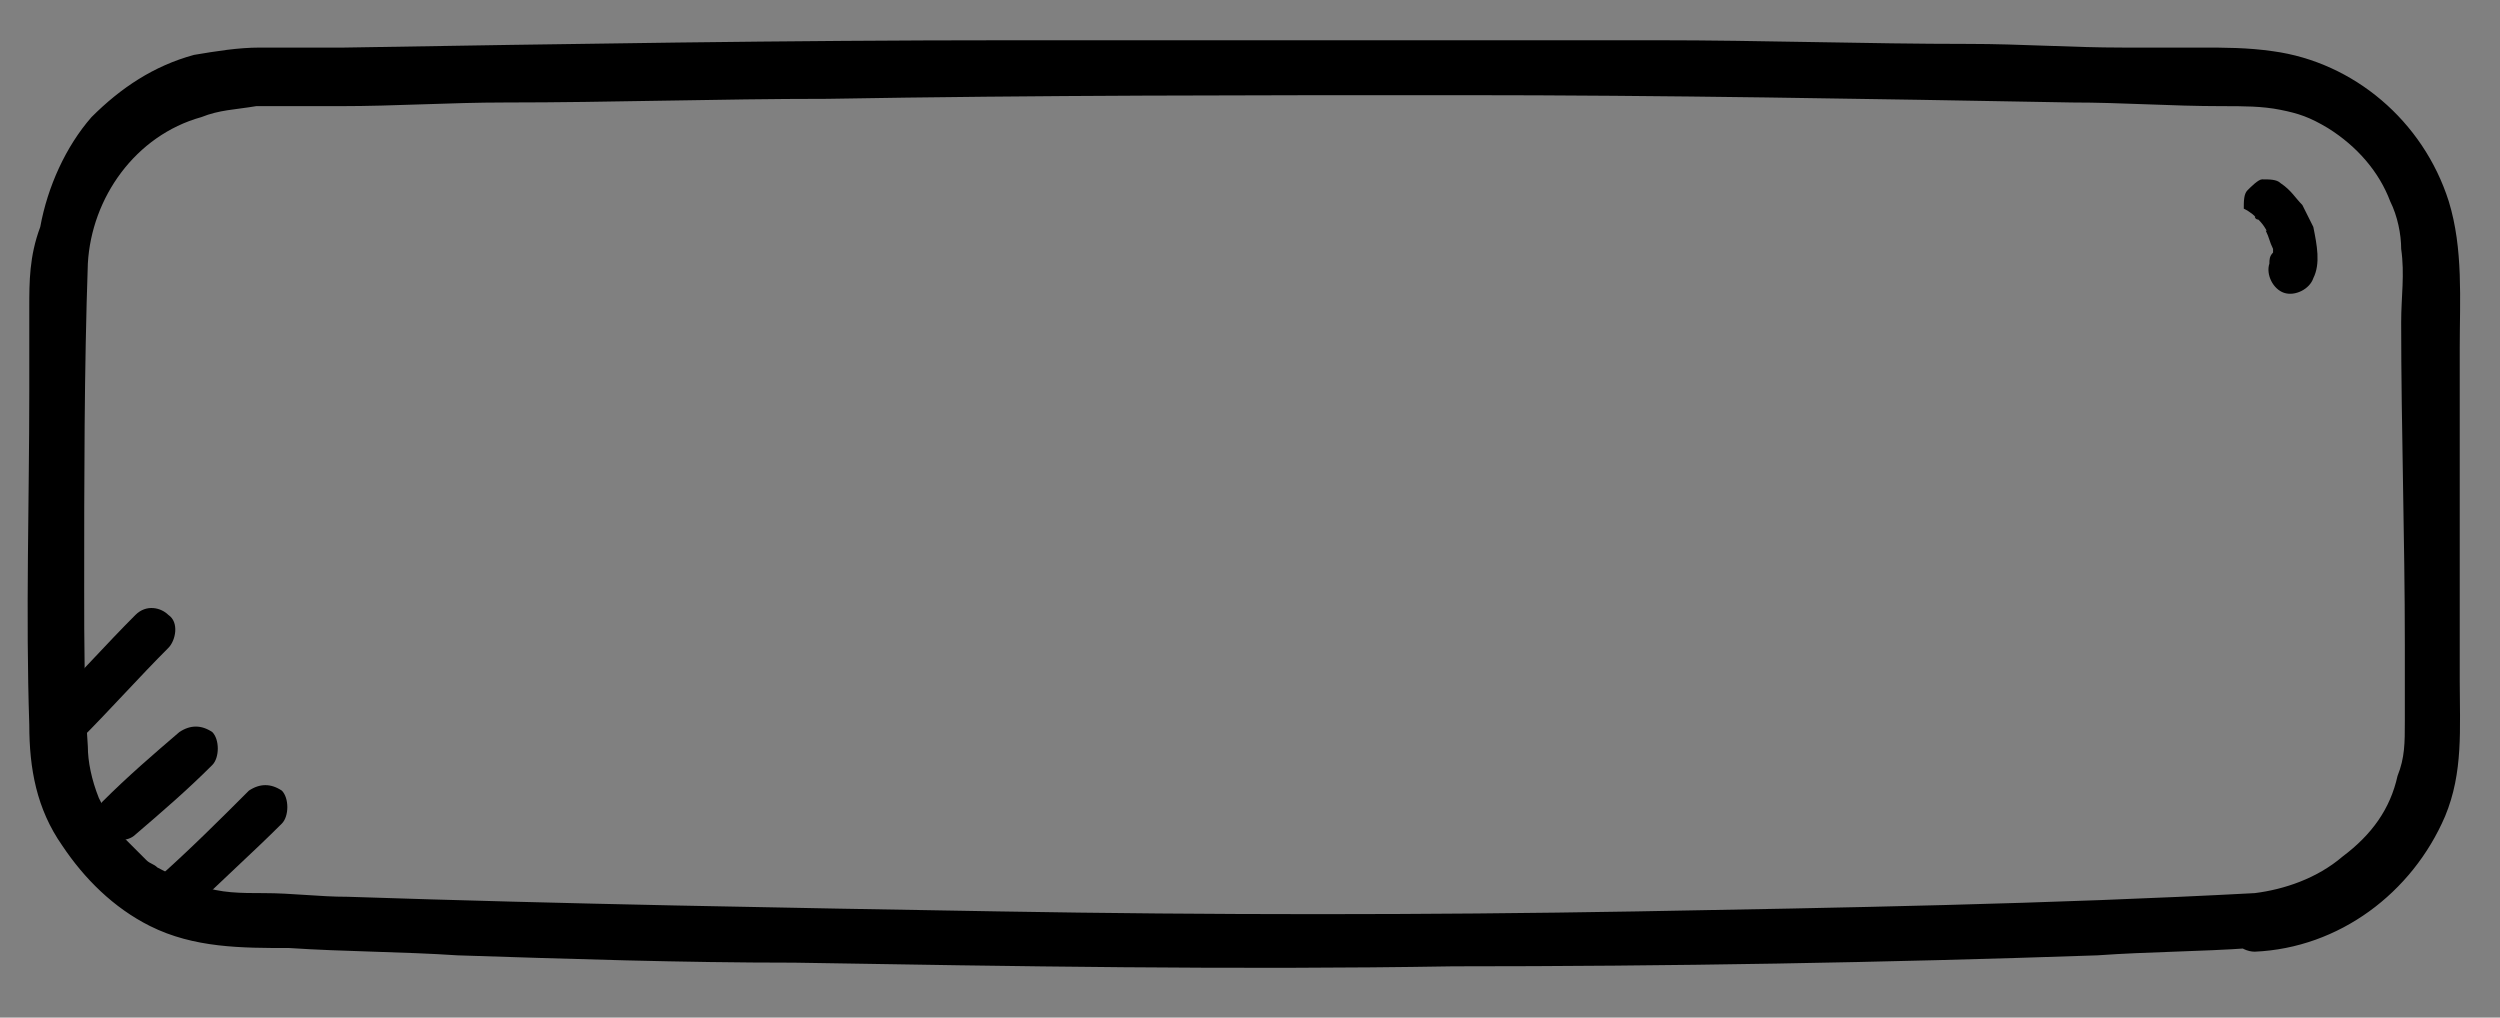 <?xml version="1.0" encoding="utf-8"?>
<!-- Generator: Adobe Illustrator 25.3.1, SVG Export Plug-In . SVG Version: 6.00 Build 0)  -->
<svg version="1.1" id="Layer_1" xmlns="http://www.w3.org/2000/svg" xmlns:xlink="http://www.w3.org/1999/xlink" x="0px" y="0px"
	 viewBox="0 0 68.3 27.8" style="enable-background:new 0 0 68.3 27.8;" xml:space="preserve">
<rect x="0" y="0" width="68.3" height="27.8" fill="#808080" stroke="none"/>
<style type="text/css">
	.st0{fill:#FFFFFF;}
</style>
<g>
	<g>
		<path class="st0" d="M-173.7-401.4c-0.7-0.7-1.4-1.4-2.3-1.7c-1-0.3-2.1-0.1-3.1,0.4c-0.9,0.5-1.7,1.1-2.6,1.7
			c-0.9,0.6-1.8,1.2-2.7,1.9c-3.6,2.5-7.3,5-10.9,7.5c-2,1.4-4.1,2.8-6.1,4.2c-0.3,0.2-0.5,0.5-0.4,0.9c0.1,0.4,0.4,0.5,0.8,0.6
			c0.4,0.1,0.8,0.1,1.2,0.2c1.1,0.1,2.2,0.3,3.3,0.4c1.6,0.2,3.2,0.4,4.8,0.6c2,0.2,3.9,0.5,5.9,0.7c2.1,0.3,4.3,0.5,6.4,0.8
			c2.2,0.3,4.3,0.5,6.5,0.8c2,0.3,4,0.5,6.1,0.8c1.7,0.2,3.4,0.4,5.1,0.6c1.2,0.2,2.4,0.3,3.7,0.5c0.6,0.1,1.2,0.2,1.7,0.2
			c0,0,0,0,0.1,0c0.3,0,0.6-0.2,0.7-0.5c0.1-0.3,0.1-0.6-0.2-0.9c-2.4-2.5-4.7-5.1-7-7.7c-2.3-2.6-4.6-5.3-7-7.9
			C-171-398.6-172.4-400.1-173.7-401.4c-0.3-0.3-0.8-0.3-1.1,0c-0.3,0.3-0.3,0.8,0,1.1c2.4,2.5,4.7,5.1,7,7.7c2.3,2.6,4.6,5.3,7,7.9
			c1.3,1.4,2.6,2.8,4,4.2c0.2-0.4,0.4-0.9,0.6-1.3c-0.4-0.1-0.8-0.1-1.2-0.2c-1.1-0.1-2.2-0.3-3.3-0.4c-1.6-0.2-3.2-0.4-4.8-0.6
			c-2-0.2-3.9-0.5-5.9-0.7c-2.1-0.3-4.3-0.5-6.4-0.8c-2.2-0.3-4.3-0.5-6.5-0.8c-2-0.3-4-0.5-6.1-0.8c-1.7-0.2-3.4-0.4-5.1-0.6
			c-1.2-0.2-2.4-0.3-3.7-0.5c-0.6-0.1-1.2-0.2-1.7-0.2c0,0,0,0-0.1,0c0.1,0.5,0.3,1,0.4,1.5c3.5-2.4,7.1-4.9,10.6-7.3
			c3.5-2.4,7-4.9,10.6-7.3c0.4-0.3,0.9-0.6,1.3-0.8c0.1-0.1,0.1,0,0,0c0.1,0,0.1-0.1,0.2-0.1c0.1,0,0.2-0.1,0.4-0.1c0,0,0.1,0,0.1,0
			c0.2,0-0.1,0,0.1,0c0.1,0,0.2,0,0.4,0c0.2,0-0.1,0,0.1,0c0.1,0,0.1,0,0.2,0c0.1,0,0.2,0.1,0.3,0.1c-0.1-0.1,0,0,0,0
			c0.1,0,0.1,0.1,0.2,0.1c0.1,0.1,0.2,0.1,0.3,0.2c0,0,0.1,0.1,0.1,0c-0.1,0,0.1,0.1,0.1,0.1c0.1,0.1,0.2,0.2,0.3,0.2
			c0.2,0.2,0.4,0.3,0.5,0.5c0.3,0.3,0.8,0.3,1.1,0C-173.4-400.6-173.4-401.1-173.7-401.4z"/>
	</g>
	<g>
		<path class="st0" d="M-200.3-386.8c0.3-2,0.5-4.1,0.7-6.1c0.2-1.8,0.4-3.7,0.7-5.5c0.2-1.7,0.4-3.5,0.6-5.2c0.2-1.7,0.4-3.4,0.6-5
			c0.1-0.4,0.1-0.8,0.2-1.3c0-0.1,0-0.2,0-0.3c0-0.1,0,0.1,0,0.1c0,0,0,0,0-0.1c0-0.1,0-0.1,0-0.2c0-0.2,0.1-0.4,0.1-0.6
			c0.1-0.9,0.2-1.7,0.4-2.6c0-0.2,0.1-0.4,0.1-0.7c-0.4,0.1-0.9,0.2-1.3,0.3c2.2,1.8,4.4,3.6,6.7,5.3c2.2,1.7,4.4,3.5,6.6,5.2
			c1.3,1,2.5,2,3.8,3c0.2,0.1,0.3,0.2,0.6,0.2c0.2,0,0.4-0.1,0.6-0.2c0.3-0.3,0.3-0.8,0-1.1c-2.2-1.8-4.4-3.6-6.7-5.3
			c-2.2-1.7-4.4-3.5-6.6-5.2c-1.3-1-2.5-2-3.8-3c-0.2-0.2-0.5-0.3-0.8-0.2c-0.2,0.1-0.5,0.3-0.5,0.5c-0.3,1.8-0.5,3.6-0.7,5.3
			c-0.2,1.7-0.4,3.4-0.7,5.1c-0.2,1.7-0.4,3.4-0.6,5.2c-0.2,1.8-0.4,3.7-0.7,5.5c-0.2,2-0.5,4-0.7,6c0,0.3-0.1,0.5-0.1,0.8
			c0,0.2,0.1,0.4,0.2,0.6c0.1,0.1,0.4,0.2,0.6,0.2c0.2,0,0.4-0.1,0.6-0.2C-200.3-386.4-200.3-386.5-200.3-386.8L-200.3-386.8z"/>
	</g>
	<g>
		<path class="st0" d="M-172.3-398.6c2.3-1.2,4.5-2.4,6.8-3.5c2.5-1.3,5.1-2.6,7.6-3.9c1.6-0.8,3.1-1.7,4.7-2.5
			c-0.4-0.2-0.8-0.5-1.2-0.7c0,0.3,0,0.5-0.1,0.8c-0.1,0.7-0.1,1.4-0.2,2.1c-0.1,1-0.2,2-0.3,3c-0.1,1.2-0.2,2.5-0.4,3.7
			c-0.1,1.3-0.3,2.7-0.4,4c-0.1,1.4-0.3,2.7-0.4,4.1c-0.1,1.3-0.2,2.5-0.4,3.8c-0.1,1.1-0.2,2.1-0.3,3.2c-0.1,0.8-0.2,1.5-0.2,2.3
			c0,0.4-0.1,0.7-0.1,1.1c0,0,0,0,0,0c0,0.4,0.4,0.8,0.8,0.8c0.5,0,0.7-0.3,0.8-0.8c0-0.3,0-0.5,0.1-0.8c0.1-0.7,0.1-1.4,0.2-2.1
			c0.1-1,0.2-2,0.3-3c0.1-1.2,0.2-2.5,0.4-3.7c0.1-1.3,0.3-2.7,0.4-4c0.1-1.4,0.3-2.7,0.4-4.1c0.1-1.3,0.2-2.5,0.4-3.8
			c0.1-1.1,0.2-2.1,0.3-3.2c0.1-0.8,0.2-1.5,0.2-2.3c0-0.4,0.1-0.7,0.1-1.1c0,0,0,0,0,0c0-0.3-0.2-0.5-0.4-0.7
			c-0.2-0.1-0.5-0.1-0.8,0c-2.7,1.5-5.4,2.9-8.1,4.3c-2.4,1.2-4.8,2.4-7.2,3.7c-1.3,0.6-2.5,1.3-3.8,2c-0.4,0.2-0.5,0.7-0.3,1.1
			C-173.1-398.5-172.7-398.4-172.3-398.6L-172.3-398.6z"/>
	</g>
	<g>
		<path class="st0" d="M-191.1-409.9c0.3-4.4,0.7-8.7,1.3-13c0.1-0.6,0.2-1.2,0.2-1.8c0-0.1,0-0.3,0.1-0.4c0,0,0-0.3,0-0.1
			c0-0.1,0-0.2,0-0.3c0-0.3,0.1-0.6,0.1-0.9c-0.3,0.2-0.5,0.4-0.8,0.6c0.3,0,0.6,0.1,0.9,0.1c0.8,0.1,1.6,0.2,2.4,0.3
			c1.2,0.1,2.4,0.3,3.5,0.4c1.4,0.2,2.9,0.4,4.3,0.5c1.6,0.2,3.1,0.4,4.7,0.6c1.6,0.2,3.2,0.4,4.7,0.6c1.5,0.2,3,0.4,4.4,0.6
			c1.2,0.2,2.5,0.3,3.7,0.5c0.9,0.1,1.8,0.2,2.7,0.3c0.4,0.1,0.8,0.1,1.3,0.2c0,0,0,0,0.1,0c-0.3-0.3-0.5-0.5-0.8-0.8
			c-0.4,4-0.7,8-1.1,12c-0.1,1.1-0.2,2.3-0.3,3.4c0,0.4,0.4,0.8,0.8,0.8c0.5,0,0.7-0.3,0.8-0.8c0.4-4,0.7-8,1.1-12
			c0.1-1.1,0.2-2.3,0.3-3.4c0-0.2-0.1-0.4-0.2-0.6c-0.2-0.1-0.3-0.2-0.6-0.2c-0.3,0-0.6-0.1-0.9-0.1c-0.8-0.1-1.6-0.2-2.4-0.3
			c-1.2-0.1-2.4-0.3-3.5-0.4c-1.4-0.2-2.9-0.4-4.3-0.5c-1.6-0.2-3.1-0.4-4.7-0.6c-1.6-0.2-3.2-0.4-4.7-0.6c-1.5-0.2-3-0.4-4.4-0.6
			c-1.2-0.2-2.5-0.3-3.7-0.5c-0.9-0.1-1.8-0.2-2.7-0.3c-0.4-0.1-0.8-0.1-1.3-0.2c0,0,0,0-0.1,0c-0.3,0-0.7,0.3-0.8,0.6
			c-0.6,4.4-1.1,8.8-1.5,13.2c-0.1,1.2-0.2,2.5-0.3,3.7c0,0.4,0.4,0.8,0.8,0.8C-191.4-409.1-191.1-409.5-191.1-409.9L-191.1-409.9z"
			/>
	</g>
	<g>
		<path class="st0" d="M-197.1-413.8c1.9-1.1,3.7-2.3,5.6-3.4c0.3-0.2,0.5-0.7,0.3-1.1c-0.2-0.3-0.7-0.5-1.1-0.3
			c-1.9,1.1-3.7,2.3-5.6,3.4c-0.3,0.2-0.5,0.7-0.3,1.1C-198-413.7-197.5-413.5-197.1-413.8L-197.1-413.8z"/>
	</g>
	<g>
		<path class="st0" d="M-158.6-413.3c1.5,1.5,2.9,3.2,4.5,4.7c0.3,0.3,0.8,0.3,1.1,0c0.3-0.3,0.3-0.8,0-1.1
			c-1.5-1.5-2.9-3.2-4.5-4.7c-0.3-0.3-0.8-0.3-1.1,0C-158.9-414.1-158.9-413.6-158.6-413.3L-158.6-413.3z"/>
	</g>
	<g>
		<path class="st0" d="M-172.1-415.1c-1.1-0.9-2.4-1.4-3.8-1.2c-0.7,0.1-1.3,0.3-1.9,0.8c-0.5,0.4-0.8,1-1.1,1.6
			c-0.2,0.6-0.3,1.3-0.1,1.9c0.1,0.7,0.6,1.3,1.1,1.7c1.1,0.8,2.7,0.7,3.8,0c1.3-0.8,2-2.4,2.3-3.9c0-0.2,0-0.4-0.1-0.6
			c-0.1-0.2-0.3-0.3-0.5-0.4c-0.4-0.1-0.9,0.1-1,0.5c-0.2,1-0.4,2.1,0,3.1c0.4,1,1.2,1.7,2.3,1.7c1,0,1.8-0.6,2.3-1.4
			c0.5-0.7,0.7-1.6,0.8-2.5c0.1-1.6-0.5-3.3-1.6-4.5c-0.6-0.6-1.3-1.1-2-1.4c-0.7-0.3-1.5-0.6-2.2-0.7c-1.5-0.3-3-0.1-4.3,0.5
			c-1.2,0.5-2.3,1.5-3,2.6c-1.7,2.3-1.9,5.5-0.6,8c1.3,2.7,4.6,4.1,7.5,3.5c0.3-0.1,0.6-0.2,0.9-0.3c0.2-0.1,0.4-0.2,0.5-0.4
			c0.1-0.2,0.1-0.4,0.1-0.6c-0.1-0.4-0.6-0.7-1-0.5c-0.3,0.1-0.6,0.2-0.9,0.3c-0.1,0-0.1,0-0.2,0c0,0-0.1,0-0.1,0c0.3,0,0.1,0,0.1,0
			c-0.2,0-0.3,0-0.5,0c-0.3,0-0.6,0-0.9,0c-0.1,0-0.2,0,0,0c0,0-0.1,0-0.1,0c-0.1,0-0.1,0-0.2,0c-0.2,0-0.3-0.1-0.5-0.1
			c-0.2,0-0.3-0.1-0.5-0.1c-0.1,0-0.1,0-0.2-0.1c0,0-0.1,0-0.1,0c0.2,0.1,0.1,0,0,0c-0.3-0.1-0.6-0.3-0.8-0.4
			c-0.1-0.1-0.2-0.2-0.4-0.3c-0.1-0.1,0.1,0.1,0,0c0,0-0.1-0.1-0.1-0.1c-0.1-0.1-0.1-0.1-0.2-0.2c-0.2-0.2-0.5-0.4-0.6-0.7
			c0,0-0.1-0.2,0,0c0,0,0-0.1-0.1-0.1c0-0.1-0.1-0.1-0.1-0.2c-0.1-0.1-0.2-0.3-0.3-0.4c-0.1-0.1-0.1-0.3-0.2-0.4c0.1,0.2,0,0,0-0.1
			c0-0.1-0.1-0.2-0.1-0.3c-0.1-0.3-0.2-0.6-0.2-0.9c0-0.1,0-0.2,0-0.2c0-0.1,0-0.3,0,0c0-0.2,0-0.3,0-0.5c0-0.3,0-0.6,0-0.9
			c0-0.1,0-0.1,0-0.2c0,0,0-0.1,0-0.1c0-0.2,0,0.2,0,0.1c0-0.2,0-0.3,0.1-0.5c0.1-0.3,0.1-0.6,0.2-0.8c0-0.1,0.1-0.3,0.1-0.4
			c0.1-0.1-0.1,0.2,0,0c0,0,0-0.1,0-0.1c0-0.1,0.1-0.1,0.1-0.2c0.1-0.3,0.3-0.5,0.4-0.8c0.1-0.1,0.2-0.2,0.2-0.3
			c0.1-0.2-0.1,0.1,0,0c0.1-0.1,0.1-0.1,0.2-0.2c0.2-0.2,0.4-0.4,0.6-0.6c0.1-0.1,0.2-0.2,0.3-0.3c0,0,0.2-0.1,0,0
			c0,0,0.1,0,0.1-0.1c0.1,0,0.1-0.1,0.2-0.1c0.2-0.2,0.5-0.3,0.8-0.5c0.1-0.1,0.2-0.1,0.4-0.2c-0.3,0.1,0,0,0,0
			c0.1,0,0.2-0.1,0.2-0.1c0.3-0.1,0.6-0.2,0.8-0.2c0.1,0,0.2,0,0.2,0c0,0,0.1,0,0.1,0c0.2,0-0.2,0-0.1,0c0.2,0,0.3,0,0.5,0
			c0.3,0,0.6,0,1,0c0.1,0,0.3,0.1,0.1,0c0.1,0,0.2,0,0.3,0c0.2,0,0.3,0.1,0.5,0.1c0.3,0.1,0.7,0.2,1,0.3c0,0,0.1,0,0.1,0.1
			c-0.2-0.1-0.1,0,0,0c0.1,0,0.1,0.1,0.2,0.1c0.2,0.1,0.4,0.2,0.5,0.3c0.2,0.1,0.3,0.2,0.5,0.3c0.1,0,0.1,0.1,0.2,0.2
			c-0.2-0.1-0.1-0.1,0,0c0,0,0.1,0.1,0.1,0.1c0.1,0.1,0.2,0.2,0.4,0.4c0,0.1,0.1,0.1,0.1,0.2c0,0,0.1,0.1,0.1,0.1
			c0.1,0.1-0.1-0.2,0,0c0.2,0.3,0.4,0.6,0.5,0.9c0,0,0,0.1,0.1,0.1c0.1,0.1-0.1-0.2,0,0c0,0.1,0.1,0.1,0.1,0.2
			c0.1,0.2,0.1,0.3,0.2,0.5c0,0.2,0.1,0.3,0.1,0.5c0,0.1,0,0.2,0,0c0,0,0,0.1,0,0.1c0,0.1,0,0.2,0,0.3c0,0.2,0,0.3,0,0.5
			c0,0.1,0,0.1,0,0.2c0,0,0,0.1,0,0.1c0,0.1,0-0.2,0,0c0,0.2-0.1,0.3-0.1,0.5c0,0.1,0,0.1-0.1,0.2c0,0,0,0.1-0.1,0.1
			c0-0.1,0.1-0.1,0-0.1c0,0,0,0.1,0,0.1c-0.1,0.2-0.2,0.3-0.3,0.4c0,0,0,0,0,0c0,0.1,0,0.1,0,0c0,0-0.1,0.1-0.1,0.1
			c-0.1,0.1-0.1,0.1-0.2,0.2c0,0-0.1,0.1-0.1,0.1c-0.1,0.1,0.2-0.1,0,0c-0.1,0-0.1,0.1-0.2,0.1c0,0-0.1,0-0.1,0.1c0,0,0,0,0,0
			c-0.1,0-0.1,0,0.1,0c-0.1,0-0.2,0.1-0.2,0.1c-0.1,0-0.1,0,0,0c0,0-0.1,0-0.1,0c0,0-0.1,0-0.1,0c-0.2,0,0.2,0,0,0
			c-0.1,0-0.1,0-0.2-0.1c-0.2,0,0.2,0.1,0,0c-0.1,0-0.1-0.1-0.2-0.1c-0.1-0.1,0.1,0.1,0,0c0,0-0.1,0-0.1-0.1
			c-0.1-0.1-0.1-0.1-0.2-0.2c0,0,0,0.1,0.1,0.1c0,0,0,0-0.1-0.1c0,0,0-0.1,0-0.1c0,0,0-0.1-0.1-0.1c0,0,0-0.1,0-0.1
			c0-0.1,0-0.1,0,0.1c0-0.1-0.1-0.2-0.1-0.2c0-0.1,0-0.2-0.1-0.2c0-0.2,0,0.2,0,0c0-0.1,0-0.1,0-0.2c0-0.1,0-0.2,0-0.4
			c0-0.1,0-0.2,0-0.4c0-0.2,0,0.2,0,0c0,0,0-0.1,0-0.1c0-0.2,0.1-0.5,0.1-0.7c-0.5-0.1-1-0.3-1.5-0.4c0,0.3-0.1,0.6-0.2,0.9
			c0,0.1-0.1,0.2-0.1,0.4c0,0.1,0,0.1-0.1,0.2c0,0,0,0.1,0,0.1c0-0.1,0.1-0.2,0,0c-0.1,0.3-0.2,0.5-0.4,0.7c0,0,0,0.1-0.1,0.1
			c0,0-0.1,0.1,0,0c0.1-0.1-0.1,0.1-0.1,0.1c-0.1,0.1-0.2,0.2-0.3,0.3c0,0-0.1,0.1-0.1,0.1c0.2-0.1,0,0,0,0
			c-0.1,0.1-0.2,0.1-0.3,0.2c0,0-0.1,0-0.1,0c-0.1,0,0.2-0.1,0.1,0c-0.1,0-0.1,0-0.2,0.1c-0.1,0-0.2,0.1-0.4,0.1c0,0-0.1,0-0.1,0
			c-0.1,0,0.1,0,0.1,0c-0.1,0-0.1,0-0.2,0c-0.1,0-0.3,0-0.4,0c0,0-0.1,0-0.1,0c0,0,0.2,0,0.1,0c-0.1,0-0.1,0-0.2,0
			c-0.1,0-0.2-0.1-0.4-0.1c0.2,0.1,0,0,0,0c-0.1,0-0.1-0.1-0.2-0.1c0,0,0,0-0.1,0c-0.1,0-0.1-0.1,0.1,0c0,0-0.1-0.1-0.2-0.1
			c0,0-0.1-0.1-0.1-0.1c-0.1-0.1,0,0.1,0,0.1c0,0,0-0.1-0.1-0.1c0,0-0.1-0.1-0.1-0.2c0,0-0.1-0.2,0-0.1c0.1,0.1,0-0.1,0-0.1
			c0,0,0-0.1,0-0.2c0-0.1,0-0.1,0-0.2c0.1,0.3,0,0.1,0,0c0-0.1,0-0.2,0-0.4c0,0,0-0.1,0-0.1c0,0,0,0.2,0,0.1c0-0.1,0-0.1,0-0.2
			c0-0.1,0.1-0.2,0.1-0.3c0,0,0-0.1,0-0.1c0-0.1-0.1,0.2,0,0.1c0-0.1,0.1-0.1,0.1-0.2c0.1-0.1,0.1-0.2,0.2-0.3c0,0,0,0,0-0.1
			c-0.1,0.2-0.1,0.1,0,0.1c0-0.1,0.1-0.1,0.1-0.2c0.1-0.1,0.2-0.2,0.3-0.3c0,0-0.2,0.1-0.1,0c0,0,0,0,0.1,0c0.1,0,0.1-0.1,0.2-0.1
			c0,0,0.1-0.1,0.1-0.1c0,0,0.1,0,0.1,0c-0.2,0.1-0.1,0.1-0.1,0c0.1,0,0.2-0.1,0.4-0.1c0.1,0,0.1,0,0.2,0c0.1,0-0.2,0-0.1,0
			c0,0,0.1,0,0.1,0c0.1,0,0.3,0,0.4,0c0.1,0,0.1,0,0.2,0c0,0,0.1,0,0.1,0c0.2,0-0.2,0,0,0c0.2,0,0.3,0.1,0.5,0.1
			c0.2,0,0.3,0.1,0.4,0.1c0,0,0.1,0,0.1,0c0.2,0.1-0.2-0.1,0,0c0.1,0,0.1,0.1,0.2,0.1c0.1,0.1,0.3,0.1,0.4,0.2
			c0.1,0,0.1,0.1,0.2,0.1c0,0,0.1,0.1,0.1,0.1c0,0-0.1,0-0.1-0.1c0,0,0,0,0.1,0.1c0.2,0.1,0.3,0.2,0.6,0.2c0.2,0,0.4-0.1,0.6-0.2
			C-171.8-414.3-171.8-414.8-172.1-415.1L-172.1-415.1z"/>
	</g>
	<g>
		<path class="st0" d="M-197.8-407.6c1.5-0.8,3-1.6,4.4-2.4c0.3-0.2,0.4-0.6,0.2-0.9c-0.2-0.3-0.5-0.4-0.9-0.2
			c-1.5,0.8-3,1.6-4.4,2.4c-0.3,0.2-0.4,0.6-0.2,0.9C-198.5-407.5-198.1-407.4-197.8-407.6L-197.8-407.6z"/>
	</g>
	<g>
		<path class="st0" d="M-197.7-404.7c1-0.6,2-1.1,3-1.7c0.3-0.2,0.4-0.6,0.2-0.9c-0.2-0.3-0.5-0.4-0.9-0.2c-1,0.6-2,1.1-3,1.7
			c-0.3,0.2-0.4,0.6-0.2,0.9C-198.4-404.6-198-404.5-197.7-404.7L-197.7-404.7z"/>
	</g>
	<g>
		<path class="st0" d="M-197.9-401.5c1.2-0.6,2.3-1.3,3.5-1.9c0.3-0.2,0.4-0.6,0.2-0.9c-0.2-0.3-0.6-0.4-0.9-0.2
			c-1.2,0.6-2.3,1.3-3.5,1.9c-0.3,0.2-0.4,0.6-0.2,0.9C-198.5-401.4-198.2-401.3-197.9-401.5L-197.9-401.5z"/>
	</g>
	<g>
		<path class="st0" d="M-178.8-396c0.4-0.3,0.7-0.6,1.1-0.9c0.1-0.1,0.2-0.3,0.2-0.4c0-0.2-0.1-0.3-0.2-0.4
			c-0.1-0.1-0.3-0.2-0.4-0.2c-0.1,0-0.1,0-0.2,0c-0.1,0-0.2,0.1-0.3,0.2c-0.4,0.3-0.7,0.6-1.1,0.9c-0.1,0.1-0.2,0.3-0.2,0.4
			c0,0.2,0.1,0.3,0.2,0.4c0.1,0.1,0.3,0.2,0.4,0.2c0.1,0,0.1,0,0.2,0C-179-395.8-178.9-395.9-178.8-396L-178.8-396z"/>
	</g>
	<g>
		<path class="st0" d="M-157.3-402.5c1.1-0.5,2-1.1,2.9-1.8c0.3-0.2,0.2-0.7,0-0.9c-0.3-0.3-0.6-0.2-0.9,0c0,0-0.1,0-0.1,0.1
			c0.1,0,0.1,0,0,0c-0.1,0-0.1,0.1-0.2,0.1c-0.1,0.1-0.2,0.2-0.3,0.2c-0.2,0.2-0.4,0.3-0.7,0.4c-0.5,0.3-0.9,0.5-1.4,0.7
			c-0.3,0.1-0.4,0.6-0.2,0.9C-157.9-402.4-157.6-402.4-157.3-402.5L-157.3-402.5z"/>
	</g>
	<g>
		<path class="st0" d="M-158-398.9c1.4-0.7,2.7-1.6,3.9-2.5c0.1-0.1,0.2-0.2,0.3-0.4c0-0.1,0-0.3-0.1-0.5c-0.2-0.3-0.6-0.4-0.9-0.2
			c-1.2,0.9-2.5,1.8-3.9,2.5c-0.3,0.2-0.4,0.6-0.2,0.9C-158.7-398.9-158.4-398.8-158-398.9L-158-398.9z"/>
	</g>
	<g>
		<path class="st0" d="M-157.1-395.8c0.7-0.5,1.4-1,2-1.4c0.1-0.1,0.2-0.2,0.3-0.4c0-0.1,0-0.3-0.1-0.5c-0.2-0.3-0.6-0.4-0.9-0.2
			c-0.7,0.5-1.4,1-2,1.4c-0.1,0.1-0.2,0.2-0.3,0.4c0,0.1,0,0.3,0.1,0.5C-157.7-395.8-157.3-395.6-157.1-395.8L-157.1-395.8z"/>
	</g>
	<g>
		<path class="st0" d="M-162-418.6c0,0.5-0.1,1-0.1,1.5c0,0.2,0.1,0.3,0.2,0.4c0.1,0.1,0.3,0.2,0.4,0.2c0.4,0,0.6-0.3,0.6-0.6
			c0-0.5,0.1-1,0.1-1.5c0-0.2-0.1-0.3-0.2-0.4c-0.1-0.1-0.3-0.2-0.4-0.2C-161.7-419.3-161.9-419-162-418.6L-162-418.6z"/>
	</g>
</g>
<g>
	<g>
		<path class="st0" d="M156.5-410c1.7-0.4,3.4-0.8,4.8-1.8c0.7-0.5,1.4-1.2,1.8-2c0.5-0.9,0.7-2,0.6-3c-0.1-2.2-1.2-4-2.4-5.8
			c-0.6-0.8-1.1-1.6-1.8-2.3c-0.7-0.8-1.7-1.3-2.7-1.4c-1-0.1-2.1,0.2-3,0.7c-0.9,0.4-1.6,1.1-2.3,1.7c-1.3,1.2-2.3,2.8-3,4.4
			c-0.8,1.7-1.2,3.5-1.4,5.4c-0.2,2,0,4.1,0.5,6c0.5,2.1,1.2,4,2.1,5.9c0.8,1.7,1.8,3.4,2.9,5c2.1,3.1,4.7,5.8,7.9,7.8
			c3.1,1.9,6.6,2.9,10.2,2.7c3.5-0.2,7-1.4,9.5-4c0.7-0.7,1.4-1.6,1.6-2.7c0.2-1.2-0.1-2.3-0.6-3.3c-0.5-1-1.2-1.8-1.8-2.7
			c-0.6-0.8-1.3-1.6-2-2.4c-0.7-0.8-1.5-1.5-2.4-2.2c-0.9-0.6-2-1-3.1-0.6c-1,0.4-1.8,1.2-2.5,1.9c-0.7,0.7-1.4,1.5-2,2.4
			c-0.6,0.8-1.1,1.6-1.6,2.5c-0.2,0.4-0.1,0.9,0.3,1.1c0.4,0.2,0.9,0.1,1.1-0.3c0.5-0.9,1-1.7,1.6-2.4c0,0,0.1-0.1,0.1-0.1
			c0,0,0.1-0.2,0,0c0.1-0.1,0.1-0.2,0.2-0.3c0.2-0.2,0.3-0.4,0.5-0.6c0.3-0.4,0.7-0.7,1-1.1c0.3-0.3,0.7-0.7,1-1
			c0,0,0.1-0.1,0.1-0.1c0,0,0.2-0.2,0,0c0.1-0.1,0.2-0.1,0.2-0.2c0.1-0.1,0.2-0.1,0.3-0.2c0,0,0.1-0.1,0.2-0.1c-0.2,0.1,0.1,0,0.1,0
			c0.1,0,0.4-0.1,0.1,0c0.1,0,0.2,0,0.3,0c0,0,0.1,0,0.1,0c-0.2-0.1,0,0,0,0c0.1,0,0.2,0.1,0.3,0.1c0,0,0.2,0.1,0,0
			c0.1,0,0.1,0.1,0.2,0.1c0.1,0,0.2,0.1,0.3,0.2c0.1,0.1,0.2,0.1,0.3,0.2c0,0,0.1,0.1,0.1,0.1c0.1,0.1,0.1,0.1,0,0
			c0,0,0.1,0.1,0.1,0.1c0.8,0.6,1.5,1.3,2.1,2.1c0.3,0.4,0.7,0.7,1,1.1c0.2,0.2,0.3,0.4,0.5,0.6c0.1,0.1,0.2,0.2,0.2,0.3
			c0,0,0.1,0.1,0.1,0.1c0.1,0.1,0.1,0.1,0,0c0,0,0.1,0.1,0.1,0.1c0.6,0.8,1.2,1.6,1.6,2.5c0,0,0.1,0.2,0,0.1c0,0.1,0,0.1,0.1,0.2
			c0,0.1,0.1,0.2,0.1,0.3c0,0.1,0.1,0.2,0.1,0.3c0,0.1,0,0.1,0,0.2c0,0,0,0.1,0,0.1c0-0.1,0-0.1,0,0c0,0.2,0,0.4,0,0.6
			c0,0,0,0.2,0,0c0,0.1,0,0.1,0,0.2c0,0.1-0.1,0.2-0.1,0.3c0,0.1,0,0.1-0.1,0.2c0.1-0.2,0,0,0,0c0,0.1-0.1,0.2-0.1,0.3
			c-0.1,0.1-0.1,0.2-0.2,0.3c0,0.1-0.1,0.1-0.1,0.1c0,0,0,0.1-0.1,0.1c0.1-0.1,0.1-0.1,0,0c-0.3,0.3-0.6,0.6-0.9,0.9
			c-0.1,0.1-0.3,0.3-0.4,0.4c-0.1,0.1-0.2,0.1-0.2,0.2c0,0-0.1,0.1,0,0c-0.1,0-0.1,0.1-0.2,0.1c-0.3,0.2-0.6,0.4-1,0.6
			c-0.4,0.2-0.7,0.4-1.1,0.6c-0.1,0-0.2,0.1-0.2,0.1c0,0-0.1,0-0.1,0.1c-0.2,0.1,0.2-0.1,0,0c-0.2,0.1-0.4,0.1-0.5,0.2
			c-0.8,0.3-1.6,0.5-2.4,0.6c-0.1,0-0.2,0-0.3,0c-0.1,0-0.2,0-0.3,0c0,0,0.1,0,0.1,0c0,0-0.1,0-0.1,0c-0.1,0-0.1,0-0.2,0
			c-0.1,0-0.2,0-0.3,0c-0.4,0-0.8,0.1-1.2,0.1c-0.4,0-0.8,0-1.2,0c-0.2,0-0.4,0-0.6,0c-0.1,0-0.2,0-0.3,0c-0.1,0-0.1,0-0.2,0
			c0,0-0.3,0-0.1,0c-0.8-0.1-1.6-0.3-2.4-0.5c-0.4-0.1-0.8-0.2-1.1-0.4c-0.2-0.1-0.4-0.1-0.6-0.2c-0.2-0.1,0.2,0.1,0,0
			c-0.1,0-0.1,0-0.2-0.1c-0.1,0-0.2-0.1-0.3-0.1c-0.8-0.4-1.5-0.8-2.3-1.2c-0.4-0.2-0.7-0.5-1.1-0.7c-0.2-0.1-0.3-0.2-0.5-0.3
			c0.2,0.1,0,0,0,0c0,0-0.1-0.1-0.1-0.1c-0.1-0.1-0.2-0.1-0.3-0.2c-1.3-1.1-2.6-2.4-3.7-3.7c-0.1-0.2-0.3-0.3-0.4-0.5
			c0,0-0.1-0.1-0.1-0.1c-0.1-0.2,0.1,0.1,0,0c-0.1-0.1-0.2-0.2-0.2-0.3c-0.3-0.3-0.5-0.7-0.8-1c-0.5-0.7-1-1.5-1.4-2.2
			c-0.5-0.8-1-1.7-1.4-2.6c-0.2-0.4-0.4-0.9-0.6-1.3c0,0-0.1-0.2,0-0.1c0-0.1-0.1-0.1-0.1-0.2c0-0.1-0.1-0.2-0.1-0.3
			c-0.1-0.2-0.2-0.5-0.3-0.7c-0.3-0.9-0.6-1.9-0.9-2.8c-0.1-0.5-0.2-0.9-0.3-1.4c0-0.1,0-0.3-0.1-0.4c0,0,0-0.1,0-0.1
			c0,0,0-0.2,0-0.1c0-0.3-0.1-0.5-0.1-0.8c-0.1-0.9-0.1-1.9,0-2.8c0-0.2,0-0.4,0.1-0.6c0-0.1,0-0.2,0-0.3c0-0.1,0-0.1,0-0.2
			c0,0.2,0,0,0,0c0.1-0.4,0.1-0.8,0.2-1.3c0.2-0.8,0.4-1.6,0.8-2.4c0-0.1,0-0.1,0.1-0.2c-0.1,0.2,0,0,0,0c0-0.1,0.1-0.2,0.1-0.3
			c0.1-0.2,0.2-0.4,0.3-0.6c0.2-0.4,0.4-0.7,0.6-1.1c0.1-0.2,0.2-0.3,0.3-0.5c0.1-0.1,0.1-0.2,0.2-0.2c0,0,0.1-0.1,0.1-0.1
			c0.1-0.1,0-0.1,0,0c0,0,0-0.1,0.1-0.1c0.3-0.3,0.5-0.6,0.8-0.9c0.3-0.3,0.6-0.6,0.9-0.9c0.1-0.1,0.1-0.1,0.2-0.2
			c0.2-0.1-0.1,0.1,0,0c0,0,0.1-0.1,0.1-0.1c0.2-0.1,0.4-0.3,0.6-0.4c0.2-0.1,0.4-0.2,0.6-0.3c0.1,0,0.1-0.1,0.2-0.1
			c0.2-0.1-0.2,0.1,0,0c0.1,0,0.2-0.1,0.3-0.1c0.2-0.1,0.4-0.1,0.6-0.2c0,0,0.2,0,0.1,0c-0.1,0,0.1,0,0.1,0c0.1,0,0.3,0,0.4,0
			c0,0,0.1,0,0.1,0c0,0,0.2,0,0,0c0.1,0,0.2,0,0.3,0.1c0.1,0,0.2,0.1,0.3,0.1c0.2,0.1-0.1-0.1,0,0c0.1,0,0.1,0.1,0.2,0.1
			c0.2,0.1,0.4,0.2,0.5,0.3c-0.1-0.1,0,0,0,0c0,0,0.1,0,0.1,0.1c0.1,0.1,0.2,0.2,0.3,0.3c0.1,0.1,0.3,0.3,0.4,0.4
			c0.1,0.1,0.1,0.2,0.2,0.2c0,0,0.1,0.1,0.1,0.1c-0.1-0.1,0,0,0,0c0.3,0.4,0.6,0.8,0.8,1.2c0.6,0.8,1.1,1.6,1.6,2.5
			c0,0.1,0.1,0.2,0.1,0.3c0,0,0.1,0.2,0,0.1c0,0.1,0,0.1,0.1,0.2c0.1,0.2,0.2,0.4,0.2,0.7c0.1,0.2,0.1,0.4,0.2,0.7
			c0,0.1,0,0.1,0,0.2c0,0,0,0.2,0,0c0,0.1,0,0.2,0,0.4c0,0.2,0,0.4,0,0.7c0,0.1,0,0.2,0,0.3c0,0.1,0,0.1,0,0.2c0-0.2,0,0,0,0.1
			c0,0.2-0.1,0.4-0.2,0.6c0,0.1-0.1,0.2-0.1,0.3c0.1-0.2,0-0.1,0,0c0,0.1-0.1,0.1-0.1,0.2c-0.1,0.2-0.2,0.3-0.3,0.5c0,0-0.1,0.2,0,0
			c0.1-0.1,0,0,0,0c-0.1,0.1-0.2,0.2-0.2,0.3c-0.1,0.1-0.2,0.2-0.4,0.3c0,0-0.1,0.1-0.1,0.1c-0.1,0.1,0.1-0.1,0,0
			c-0.1,0.1-0.2,0.1-0.3,0.2c-0.3,0.2-0.7,0.4-1,0.6c-0.1,0-0.2,0.1-0.2,0.1c0.2-0.1,0,0,0,0c0,0-0.1,0-0.1,0
			c-0.2,0.1-0.4,0.1-0.6,0.2c-0.7,0.3-1.5,0.4-2.3,0.6c-0.4,0.1-0.7,0.6-0.5,1C155.6-410.1,156-409.9,156.5-410L156.5-410z"/>
	</g>
	<g>
		<path class="st0" d="M156.9-410.9c0,0.3,0.1,0.5,0.2,0.8c0.2,0.7,0.5,1.4,0.8,2.1c0.4,1,1,1.9,1.6,2.8c0.8,1.2,1.7,2.3,2.8,3.3
			c1.3,1.2,2.7,2.3,4.2,3.2c0.2,0.1,0.4,0.2,0.6,0.4c0.4,0.2,0.9,0.1,1.1-0.3c0.2-0.4,0.1-0.9-0.3-1.1c-0.8-0.5-1.6-0.9-2.3-1.5
			c-0.1-0.1-0.2-0.1-0.2-0.2c0,0-0.1-0.1-0.1-0.1c-0.1-0.1,0.1,0.1,0,0c-0.2-0.1-0.3-0.3-0.5-0.4c-0.3-0.3-0.6-0.5-0.9-0.8
			c-0.5-0.5-1.1-1-1.5-1.6c-0.2-0.3-0.4-0.5-0.7-0.8c0,0-0.1-0.1-0.1-0.1c0,0,0,0,0,0c-0.1-0.1,0.1,0.1,0.1,0.1
			c0-0.1-0.1-0.1-0.1-0.2c-0.1-0.1-0.2-0.3-0.3-0.4c-0.6-0.9-1.2-1.8-1.7-2.8c0-0.1-0.1-0.2-0.1-0.3c0,0,0-0.1-0.1-0.1
			c0,0-0.1-0.2,0-0.1c0.1,0.2,0,0,0,0c0,0,0-0.1-0.1-0.1c0-0.1-0.1-0.2-0.1-0.3c-0.1-0.3-0.2-0.6-0.3-0.9c-0.1-0.3-0.2-0.6-0.2-0.9
			c0,0,0,0,0,0c0-0.2-0.2-0.4-0.4-0.5c-0.2-0.1-0.4-0.1-0.6-0.1C157-411.7,156.9-411.3,156.9-410.9L156.9-410.9z"/>
	</g>
	<g>
		<path class="st0" d="M153.1-423.9c1.5,3.3,3.4,6.5,5.6,9.4c0.6,0.8,1.3,1.7,2,2.5c0.2,0.2,0.7,0.2,0.9,0c0.2-0.3,0.2-0.6,0-0.9
			c-0.3-0.4-0.6-0.7-0.9-1.1c-0.1-0.2-0.3-0.3-0.4-0.5c-0.1-0.1-0.1-0.2-0.2-0.3c0,0-0.1-0.1-0.1-0.1c0-0.1,0-0.1,0,0
			c0,0,0-0.1-0.1-0.1c-0.5-0.7-1.1-1.4-1.6-2.2c-1-1.5-2-3-2.8-4.6c-0.5-0.9-0.9-1.8-1.4-2.8c-0.1-0.3-0.6-0.4-0.9-0.2
			C153-424.6,152.9-424.2,153.1-423.9L153.1-423.9z"/>
	</g>
	<g>
		<path class="st0" d="M169.3-401.6c0.9,1.7,2,3.3,3.2,4.8c1.2,1.5,2.4,2.9,3.8,4.2c0.8,0.7,1.6,1.4,2.4,2.1
			c0.1,0.1,0.3,0.2,0.4,0.2c0.2,0,0.3-0.1,0.4-0.2c0.2-0.2,0.3-0.7,0-0.9c-1.5-1.2-2.9-2.4-4.2-3.8c-0.6-0.7-1.3-1.4-1.8-2.1
			c-0.1-0.1-0.1-0.2-0.2-0.3c0,0-0.1-0.1-0.1-0.1c0,0,0,0,0-0.1c0.1,0.1,0,0,0,0c-0.1-0.2-0.3-0.4-0.4-0.6c-0.3-0.4-0.6-0.8-0.8-1.2
			c-0.6-0.9-1.2-1.8-1.7-2.7c-0.2-0.3-0.6-0.4-0.9-0.2C169.2-402.2,169.1-401.9,169.3-401.6L169.3-401.6z"/>
	</g>
	<g>
		<path class="st0" d="M155.7-421c0.5-1.3,1.1-2.5,1.6-3.8c0.1-0.3-0.1-0.7-0.4-0.8c-0.4-0.1-0.6,0.1-0.8,0.4
			c-0.5,1.3-1.1,2.5-1.6,3.8c-0.1,0.3,0.1,0.7,0.4,0.8C155.3-420.5,155.6-420.7,155.7-421L155.7-421z"/>
	</g>
	<g>
		<path class="st0" d="M156.9-419.1c0.4-0.7,0.7-1.5,1.1-2.2c0.1-0.2,0.1-0.3,0.1-0.5c0-0.1-0.2-0.3-0.3-0.4
			c-0.3-0.1-0.7-0.1-0.9,0.2c-0.4,0.7-0.7,1.5-1.1,2.2c-0.1,0.2-0.1,0.3-0.1,0.5c0,0.1,0.2,0.3,0.3,0.4
			C156.3-418.8,156.7-418.8,156.9-419.1L156.9-419.1z"/>
	</g>
	<g>
		<path class="st0" d="M152.1-404.6c1.2,2.9,2.9,5.6,5.1,7.8c0.6,0.6,1.2,1.2,1.9,1.8c0.2,0.2,0.6,0.3,0.9,0c0.2-0.2,0.3-0.7,0-0.9
			c-1.1-1-2.2-2.1-3.1-3.2c-0.1-0.1-0.2-0.3-0.4-0.5c0,0,0.1,0.1,0,0c0,0-0.1-0.1-0.1-0.1c-0.1-0.1-0.1-0.2-0.2-0.3
			c-0.2-0.3-0.4-0.6-0.6-0.9c-0.4-0.6-0.8-1.3-1.2-1.9c-0.2-0.4-0.4-0.7-0.6-1.1c-0.1-0.2-0.2-0.4-0.3-0.6c0-0.1-0.1-0.2-0.1-0.3
			c0,0,0-0.1-0.1-0.1c0,0,0-0.1,0-0.1c0,0.1,0,0.1,0,0c-0.1-0.2-0.1-0.3-0.3-0.4c-0.1-0.1-0.3-0.1-0.5-0.1
			C152.2-405.3,152-405,152.1-404.6L152.1-404.6z"/>
	</g>
	<g>
		<path class="st0" d="M169.2-400.7c-0.1,1.5-0.1,3-0.2,4.6c0,0.3,0.3,0.6,0.6,0.6c0.3,0,0.6-0.3,0.6-0.6c0.1-1.5,0.1-3,0.2-4.6
			c0-0.3-0.3-0.6-0.6-0.6C169.5-401.3,169.2-401.1,169.2-400.7L169.2-400.7z"/>
	</g>
	<g>
		<path class="st0" d="M171.8-397.4c0,1.7,0,3.5-0.1,5.2c0,0.3,0.3,0.6,0.6,0.6c0.3,0,0.6-0.3,0.6-0.6c0-1.7,0-3.5,0.1-5.2
			c0-0.3-0.3-0.6-0.6-0.6C172.1-398,171.8-397.8,171.8-397.4L171.8-397.4z"/>
	</g>
</g>
<g>
	<g>
		<path class="st0" d="M13.4-408.9c-0.9-2.1-3-3.3-5.2-3.4c-2.2-0.1-4.4,1-5.6,3c-0.7,1.2-1,2.6-0.9,4c0.1,1.4,0.6,2.8,1.5,3.9
			c1.8,2.1,5.1,2.7,7.5,1.4c1.2-0.6,2.2-1.7,2.8-3c0.6-1.5,0.7-3.1,0.3-4.6C13.8-408.1,13.6-408.5,13.4-408.9
			c-0.1-0.2-0.3-0.3-0.5-0.4c-0.2-0.1-0.4,0-0.6,0.1c-0.2,0.1-0.3,0.3-0.4,0.5c0,0.2,0,0.4,0.1,0.6c-0.1-0.2,0,0,0,0
			c0,0,0,0.1,0.1,0.1c0,0.1,0.1,0.2,0.1,0.2c0.1,0.2,0.1,0.4,0.2,0.6c0,0.2,0.1,0.3,0.1,0.5c0,0,0,0.1,0,0.1c0,0.1,0,0.2,0,0
			c0,0.1,0,0.2,0,0.3c0,0.3,0,0.7,0,1c0,0.1,0,0.2,0,0.3c0,0.1,0,0.1,0-0.1c0,0,0,0.1,0,0.1c0,0.2-0.1,0.3-0.1,0.5
			c0,0.1-0.1,0.3-0.1,0.4c0,0.1-0.1,0.1-0.1,0.2c0,0,0,0.1,0,0.1c-0.1,0.1,0.1-0.2,0,0c-0.1,0.3-0.3,0.6-0.4,0.8
			c0,0.1-0.1,0.1-0.1,0.2c0,0,0,0.1-0.1,0.1c0.1-0.2,0.1-0.1,0,0c-0.1,0.1-0.2,0.2-0.3,0.4c-0.1,0.1-0.2,0.2-0.3,0.3
			c0,0-0.1,0.1-0.1,0.1c0,0-0.2,0.1,0,0c0,0-0.1,0.1-0.1,0.1c-0.2,0.2-0.5,0.3-0.8,0.4c-0.1,0-0.1,0.1-0.2,0.1c0.2-0.1,0,0-0.1,0
			c-0.1,0.1-0.3,0.1-0.4,0.1c-0.1,0-0.3,0.1-0.4,0.1c-0.1,0-0.2,0-0.2,0c0.3,0,0,0-0.1,0c-0.3,0-0.6,0-0.9,0c-0.1,0-0.2,0-0.2,0
			c0,0-0.1,0-0.1,0c-0.1,0,0.2,0,0.1,0c-0.2,0-0.3,0-0.4-0.1c-0.3-0.1-0.6-0.2-0.8-0.3c-0.1-0.1,0.2,0.1,0,0c0,0-0.1,0-0.1,0
			c-0.1,0-0.1-0.1-0.2-0.1c-0.1-0.1-0.3-0.1-0.4-0.2c-0.1-0.1-0.2-0.1-0.3-0.2c0,0-0.1,0-0.1-0.1c0.2,0.1,0.1,0.1,0.1,0.1
			C5-401.9,5-402,4.9-402c-0.2-0.2-0.4-0.4-0.6-0.6c0,0,0,0-0.1-0.1c-0.1-0.1,0.1,0.2,0,0.1c0-0.1-0.1-0.1-0.1-0.2
			c-0.1-0.1-0.2-0.3-0.2-0.4c-0.1-0.1-0.1-0.2-0.2-0.4c0-0.1-0.1-0.3,0,0c0-0.1-0.1-0.2-0.1-0.3c-0.1-0.3-0.2-0.6-0.2-0.9
			c0-0.1,0-0.2,0-0.2c0-0.2,0,0.2,0,0c0,0,0-0.1,0-0.1c0-0.2,0-0.3,0-0.5c0-0.4,0-0.7,0.1-1c0,0.2,0,0.1,0,0c0,0,0-0.1,0-0.1
			c0-0.1,0-0.1,0-0.2c0-0.1,0.1-0.3,0.1-0.4c0-0.1,0.1-0.3,0.1-0.4c0-0.1,0-0.1,0.1-0.2c0,0,0,0,0-0.1c0.1-0.2-0.1,0.1,0,0
			c0.1-0.2,0.2-0.5,0.4-0.7c0.1-0.1,0.1-0.2,0.2-0.3c0,0,0-0.1,0.1-0.1c0.1-0.1-0.1,0.1-0.1,0.1c0-0.1,0.1-0.1,0.1-0.2
			c0.2-0.2,0.3-0.4,0.5-0.5c0,0,0.1-0.1,0.1-0.1c0.1,0,0.3-0.2,0,0c0.1-0.1,0.2-0.1,0.3-0.2c0.2-0.1,0.4-0.2,0.6-0.3
			c0,0,0.1,0,0.1-0.1c0.1,0,0.2-0.1-0.1,0c0,0,0.1,0,0.1,0c0.1,0,0.2-0.1,0.3-0.1c0.2-0.1,0.4-0.1,0.7-0.2c0.1,0,0.1,0,0.2,0
			c0,0,0.1,0,0.1,0c0.1,0-0.1,0-0.1,0c0.1,0,0.2,0,0.4,0c0.2,0,0.5,0,0.7,0c0.1,0,0.2,0,0.3,0c0,0,0.1,0,0.1,0c-0.3,0-0.2,0-0.1,0
			c0.1,0,0.1,0,0.2,0c0.2,0,0.4,0.1,0.7,0.2c0.1,0,0.2,0.1,0.3,0.1c0,0,0.1,0,0.1,0c0.1,0-0.2-0.1-0.1,0c0.1,0,0.1,0.1,0.2,0.1
			c0.2,0.1,0.4,0.2,0.6,0.3c0.1,0.1,0.2,0.1,0.3,0.2c0.1,0.1-0.2-0.1-0.1,0c0,0,0,0,0,0c0.1,0,0.1,0.1,0.2,0.1
			c0.2,0.2,0.3,0.3,0.5,0.5c0,0,0.1,0.1,0.1,0.1c0.1,0.1-0.1-0.2,0-0.1c0,0,0,0,0.1,0.1c0.1,0.1,0.1,0.2,0.2,0.3
			c0.1,0.2,0.2,0.4,0.3,0.6c0.1,0.2,0.3,0.3,0.5,0.4c0.2,0.1,0.4,0,0.6-0.1c0.2-0.1,0.3-0.3,0.4-0.5
			C13.6-408.5,13.5-408.7,13.4-408.9z"/>
	</g>
	<g>
		<path class="st0" d="M7.6-416.5c-1.1,0-2.3,0.2-3.3,0.5c-1.1,0.4-2,0.9-2.9,1.6c-1.7,1.3-2.9,3.3-3.5,5.3
			c-0.7,2.3-0.6,4.8-0.1,7.2c0.6,2.6,2,5,3.6,7.2c1.7,2.4,3.6,4.6,5.8,6.6c0.2,0.2,0.5,0.4,0.7,0.6c0.3,0.3,0.8,0.3,1.1,0
			c2.2-2.3,4.3-4.7,6-7.4c0.8-1.3,1.5-2.8,2.1-4.2c0.5-1.3,0.9-2.6,1.1-3.9c0.4-2.3,0.4-4.7-0.4-6.9c-0.7-1.9-1.9-3.6-3.6-4.7
			c-1.7-1.2-3.7-1.8-5.8-1.9C8.1-416.5,7.9-416.5,7.6-416.5c-0.4,0-0.8,0.4-0.8,0.8c0,0.4,0.3,0.8,0.8,0.8c0.5,0,1,0,1.5,0.1
			c0,0,0.1,0,0.1,0c0,0-0.2,0-0.1,0c0.1,0,0.1,0,0.2,0c0.1,0,0.3,0,0.4,0.1c0.2,0,0.5,0.1,0.7,0.2c0.5,0.1,0.9,0.3,1.3,0.4
			c0.1,0,0.1,0.1-0.1,0c0,0,0.1,0,0.1,0c0.1,0,0.1,0,0.2,0.1c0.1,0,0.2,0.1,0.3,0.1c0.2,0.1,0.4,0.2,0.6,0.3
			c0.2,0.1,0.4,0.2,0.6,0.4c0.1,0.1,0.2,0.1,0.3,0.2c0.1,0.1-0.1-0.1,0,0c0.1,0,0.1,0.1,0.1,0.1c0.3,0.3,0.7,0.6,1,0.9
			c0.1,0.1,0.1,0.2,0.2,0.2c0,0,0.1,0.1,0.1,0.1c0,0,0,0,0,0.1c-0.2-0.2-0.1-0.1,0,0c0.1,0.2,0.3,0.4,0.4,0.6
			c0.2,0.4,0.5,0.8,0.6,1.2c0,0,0,0.1,0,0.1c0,0.1,0-0.1,0-0.1c0,0,0.1,0.1,0.1,0.2c0,0.1,0.1,0.2,0.1,0.4c0.1,0.2,0.2,0.5,0.2,0.7
			c0.1,0.2,0.1,0.5,0.2,0.7c0,0.1,0,0.2,0.1,0.4c0,0.1,0,0.1,0,0.2c0,0,0,0.1,0,0.1c0,0.1,0-0.2,0,0c0.1,1.1,0.1,2.2,0,3.3
			c0,0,0,0.1,0,0.1c0-0.2,0-0.1,0-0.1c0,0.1,0,0.1,0,0.2c0,0.2,0,0.3-0.1,0.5c-0.1,0.3-0.1,0.6-0.2,0.9c-0.2,0.7-0.3,1.3-0.6,2
			c-0.1,0.3-0.2,0.7-0.4,1c0,0.1-0.1,0.2-0.1,0.2c0,0.1-0.1,0.3,0,0.1c-0.1,0.2-0.2,0.4-0.2,0.5c-0.3,0.7-0.6,1.3-1,2
			c-0.4,0.7-0.8,1.3-1.2,1.9c-0.2,0.3-0.4,0.6-0.7,0.9c-0.1,0.1-0.2,0.3-0.3,0.4c-0.1,0.1-0.1,0.1-0.2,0.2c0,0-0.1,0.2,0,0
			c0,0-0.1,0.1-0.1,0.1c-0.9,1.2-1.9,2.4-3,3.5c-0.3,0.3-0.5,0.5-0.8,0.8c0.4,0,0.7,0,1.1,0c-1.1-0.9-2.1-1.9-3-2.9
			c-0.5-0.5-1-1.1-1.4-1.6c-0.2-0.3-0.5-0.6-0.7-0.8c-0.1-0.1-0.2-0.2-0.3-0.4c-0.1-0.1,0.1,0.1,0,0c0,0,0-0.1-0.1-0.1
			c-0.1-0.1-0.1-0.2-0.2-0.2c-0.8-1-1.5-2.1-2.2-3.2c-0.3-0.6-0.6-1.1-0.9-1.7c0-0.1-0.1-0.2-0.1-0.2c0-0.1-0.1-0.2-0.1-0.2
			c0,0,0.1,0.2,0,0.1c0,0,0-0.1,0-0.1c0-0.1-0.1-0.2-0.1-0.2c-0.1-0.3-0.2-0.6-0.3-0.9c-0.2-0.6-0.3-1.2-0.5-1.8
			c0-0.1-0.1-0.3-0.1-0.4c0-0.1,0-0.1,0-0.2c0-0.1,0-0.2,0,0c0,0,0-0.1,0-0.1c0-0.3-0.1-0.6-0.1-0.9c0-0.6,0-1.2,0-1.7
			c0-0.1,0-0.2,0-0.4c0-0.1,0-0.1,0-0.2c0,0,0-0.1,0-0.1c0-0.1,0,0.2,0,0c0-0.3,0.1-0.5,0.1-0.8c0.1-0.5,0.3-1,0.4-1.5
			c0-0.1,0.1-0.2,0.1-0.4c0-0.1,0.1-0.3,0,0c0-0.1,0.1-0.1,0.1-0.2c0.1-0.2,0.2-0.5,0.3-0.7c0.2-0.4,0.5-0.8,0.8-1.2
			c0.1-0.1-0.1,0.1,0,0.1c0,0,0,0,0.1-0.1c0,0,0.1-0.1,0.1-0.1c0.1-0.1,0.2-0.2,0.2-0.3c0.2-0.2,0.3-0.4,0.5-0.5
			c0.2-0.2,0.4-0.3,0.6-0.5c0,0,0.2-0.1,0.1-0.1c-0.1,0.1,0.1,0,0.1-0.1c0.1-0.1,0.2-0.1,0.3-0.2c0.4-0.3,0.8-0.5,1.3-0.7
			c0.1,0,0.1,0,0.2-0.1c-0.3,0.1,0,0,0,0c0.1,0,0.2-0.1,0.4-0.1c0.2-0.1,0.5-0.2,0.7-0.2c0.2-0.1,0.5-0.1,0.8-0.2c0.1,0,0.1,0,0.2,0
			c0,0,0.1,0,0.1,0c-0.3,0-0.1,0-0.1,0c0.1,0,0.3,0,0.4,0c0.3,0,0.5,0,0.8,0c0.4,0,0.8-0.4,0.8-0.8C8.4-416.2,8.1-416.5,7.6-416.5z"
			/>
	</g>
	<g>
		<path class="st0" d="M4.2-393.3c0.8-1,1.6-1.9,2.4-2.9c0.2-0.3,0.3-0.6,0-0.9c-0.2-0.2-0.7-0.3-0.9,0c-0.8,1-1.6,1.9-2.4,2.9
			c-0.2,0.3-0.3,0.6,0,0.9C3.5-393.1,3.9-393,4.2-393.3L4.2-393.3z"/>
	</g>
	<g>
		<path class="st0" d="M5.8-391.3c0.5-0.6,1.1-1.1,1.6-1.7c0.2-0.2,0.3-0.7,0-0.9c-0.2-0.2-0.6-0.3-0.9,0c-0.5,0.6-1.1,1.1-1.6,1.7
			c-0.2,0.2-0.3,0.7,0,0.9C5.2-391.1,5.6-391.1,5.8-391.3L5.8-391.3z"/>
	</g>
</g>
<g>
	<path d="M61.6,24.4c-5.6,0.3-11.3,0.4-16.9,0.5c-5.8,0.1-11.6,0.1-17.4,0c-5.9-0.1-11.8-0.2-17.8-0.4c-0.8,0-1.5-0.1-2.3-0.1
		c-0.6,0-1.2,0-1.7-0.2c-0.5-0.1-0.8-0.3-1.2-0.5c-0.1-0.1-0.2-0.1-0.3-0.2c-0.1-0.1,0.1,0.1,0,0c0,0-0.1-0.1-0.1-0.1
		c-0.2-0.2-0.4-0.4-0.6-0.6c-0.2-0.2-0.5-0.8-0.6-1c-0.2-0.5-0.3-1-0.3-1.4c-0.1-1.4-0.1-2.9-0.1-4.3c0-3,0-6,0.1-8.9
		c0.1-1.8,1.3-3.5,3.1-4C6,3,6.4,3,7,2.9c0.8,0,1.5,0,2.3,0c1.5,0,3-0.1,4.5-0.1c2.9,0,5.8-0.1,8.8-0.1c5.8-0.1,11.5-0.1,17.3-0.1
		c5.6,0,11.1,0.1,16.7,0.2c1.4,0,2.7,0.1,4.1,0.1c0.6,0,1.1,0,1.6,0.1c0.5,0.1,0.8,0.2,1.3,0.5c0.8,0.5,1.4,1.2,1.7,2
		c0.2,0.4,0.3,0.9,0.3,1.3c0.1,0.7,0,1.3,0,2c0,2.9,0.1,5.9,0.1,8.8c0,0.7,0,1.4,0,2.1c0,0.6,0,1-0.2,1.5c-0.2,0.9-0.7,1.6-1.5,2.2
		C63.3,24,62.4,24.3,61.6,24.4c-0.4,0-0.8,0.3-0.8,0.8c0,0.4,0.4,0.8,0.8,0.8c2.3-0.1,4.3-1.6,5.2-3.7c0.5-1.2,0.4-2.4,0.4-3.7
		c0-1.5,0-3,0-4.5c0-1.5,0-3.1,0-4.6c0-1.3,0.1-2.7-0.3-4c-0.7-2.2-2.6-3.8-4.8-4.1c-0.7-0.1-1.3-0.1-2-0.1c-0.7,0-1.4,0-2.1,0
		c-1.4,0-2.8-0.1-4.2-0.1c-2.8,0-5.7-0.1-8.5-0.1c-5.9,0-11.8,0-17.7,0c-6.1,0-12.1,0.1-18.2,0.2c-0.8,0-1.5,0-2.3,0
		c-0.6,0-1.2,0.1-1.8,0.2c-1.1,0.3-2,0.9-2.8,1.7c-0.7,0.8-1.2,1.9-1.4,3C0.8,7,0.8,7.7,0.8,8.4c0,0.8,0,1.5,0,2.3
		c0,3-0.1,6.1,0,9.1c0,1.2,0.2,2.3,0.9,3.3c0.6,0.9,1.4,1.7,2.4,2.2c1.2,0.6,2.5,0.6,3.8,0.6C9.4,26,11,26,12.5,26.1
		c3.1,0.1,6.1,0.2,9.2,0.2c6,0.1,12,0.2,18,0.1c5.9,0,11.8-0.1,17.6-0.3c1.4-0.1,2.8-0.1,4.2-0.2c0.4,0,0.8-0.3,0.8-0.8
		C62.4,24.7,62,24.4,61.6,24.4z"/>
</g>
<g>
	<path d="M3.7,22.8c0.7-0.6,1.4-1.2,2.1-1.9c0.2-0.2,0.2-0.7,0-0.9c-0.3-0.2-0.6-0.2-0.9,0c-0.7,0.6-1.4,1.2-2.1,1.9
		c-0.2,0.2-0.2,0.7,0,0.9C3.1,23,3.5,23,3.7,22.8L3.7,22.8z"/>
</g>
<g>
	<path d="M5.2,24.9c0.8-0.8,1.7-1.6,2.5-2.4c0.2-0.2,0.2-0.7,0-0.9c-0.3-0.2-0.6-0.2-0.9,0C6,22.4,5.2,23.2,4.3,24
		c-0.2,0.2-0.2,0.7,0,0.9C4.6,25.2,4.9,25.2,5.2,24.9L5.2,24.9z"/>
</g>
<g>
	<path d="M2.2,20.2c0.8-0.8,1.6-1.7,2.4-2.5c0.2-0.2,0.3-0.7,0-0.9c-0.2-0.2-0.6-0.3-0.9,0c-0.8,0.8-1.6,1.7-2.4,2.5
		c-0.2,0.2-0.3,0.7,0,0.9C1.6,20.5,2,20.5,2.2,20.2L2.2,20.2z"/>
</g>
<g>
	<path d="M61.7,6C61.7,6,61.7,6,61.7,6c0,0-0.1,0-0.1-0.1c0.1,0.1,0.2,0.2,0.3,0.3C61.9,6.2,61.8,6.1,61.7,6
		c0.2,0.2,0.2,0.3,0.3,0.4c0,0,0-0.1-0.1-0.1C62,6.5,62,6.6,62.1,6.8c0-0.1,0-0.1,0-0.2c0,0.2,0,0.3,0,0.5c0-0.1,0-0.1,0-0.2
		C62,7,62,7.1,62,7.2c-0.1,0.3,0.1,0.7,0.4,0.8c0.3,0.1,0.7-0.1,0.8-0.4c0.2-0.4,0.1-0.9,0-1.4c-0.1-0.2-0.2-0.4-0.3-0.6
		c-0.2-0.2-0.3-0.4-0.6-0.6c-0.1-0.1-0.3-0.1-0.5-0.1c-0.1,0-0.3,0.2-0.4,0.3c-0.1,0.1-0.1,0.3-0.1,0.5C61.5,5.8,61.6,5.9,61.7,6
		L61.7,6z"/>
</g>
</svg>

